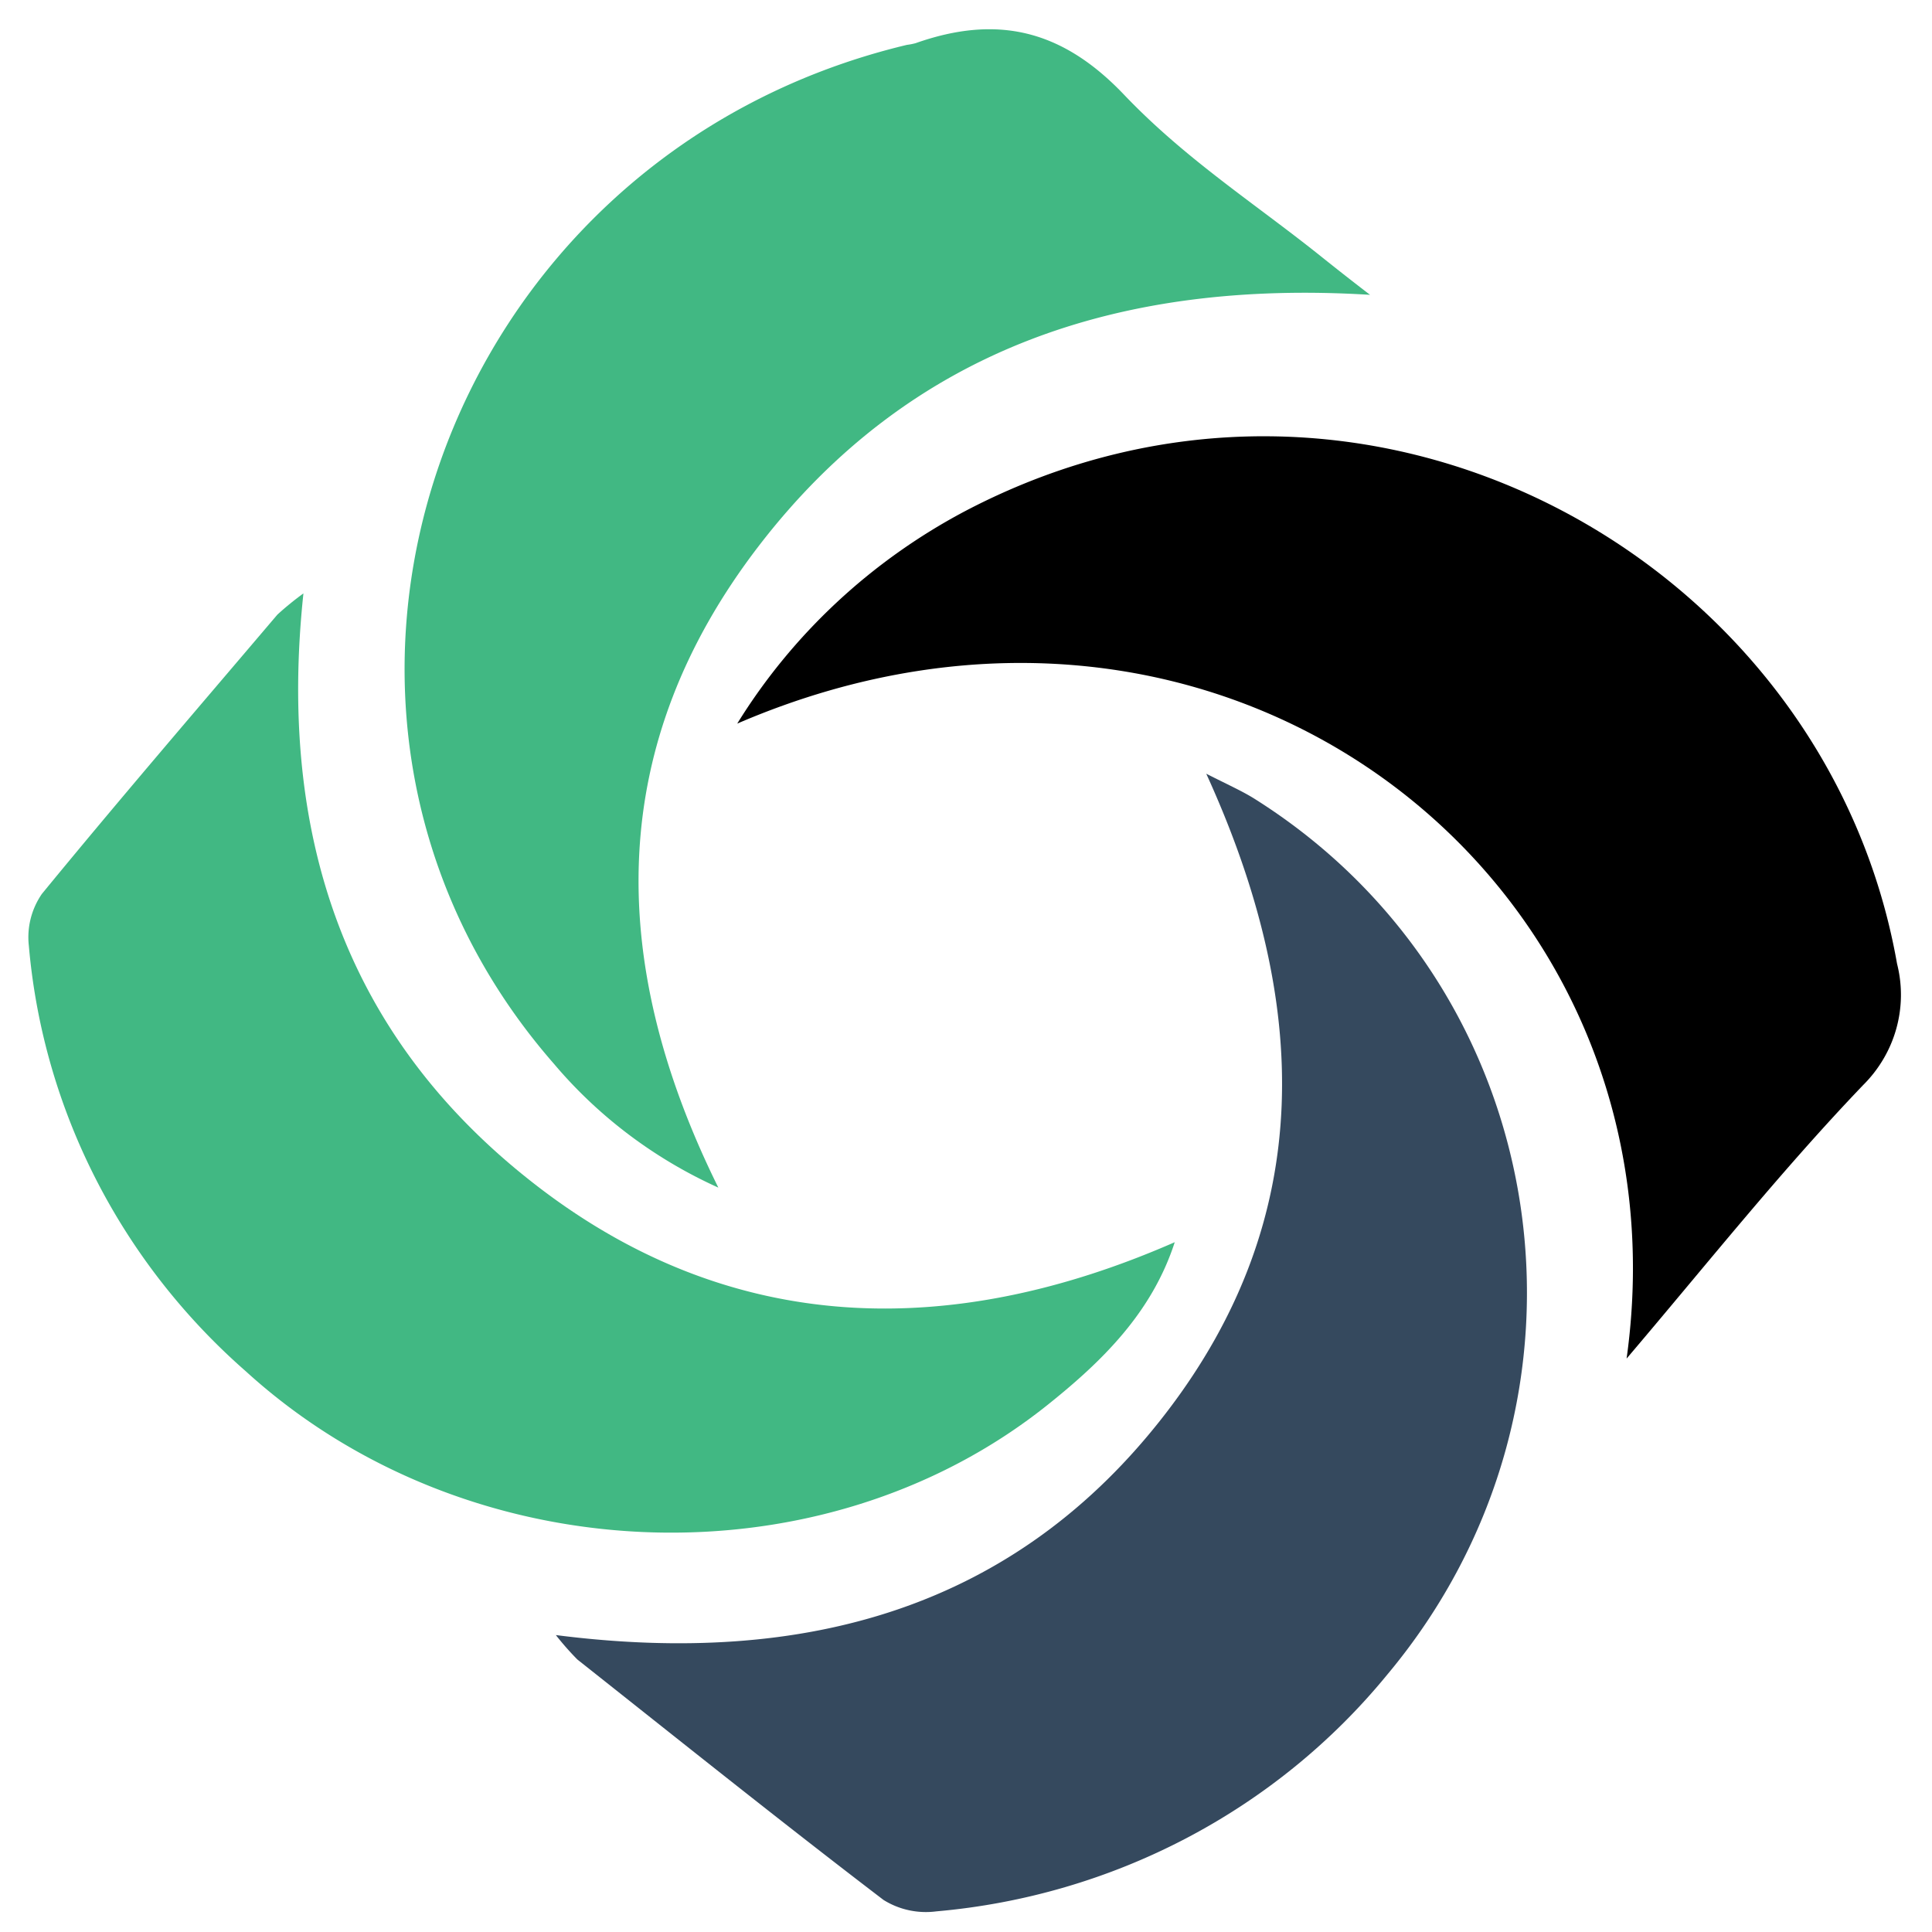 <svg viewBox="0 0 500 500" xmlns="http://www.w3.org/2000/svg"><defs></defs><title>Relax Realm, Sexy Anime Coloring Books</title><g fill-rule="evenodd" transform="matrix(5.622, 0, 0, 5.496, 7.464, 7.602)" style=""><path d="M61.74 12.5c-11.56-.73-21.21 2.59-28.15 11.84s-7.09 19.37-1.85 30.2a21.48 21.48 0 0 1-7.56-5.82C10 32.14 18.86 6 40.42.73a2.83 2.83 0 0 0 .4-.08C44.56-.7 47.55 0 50.41 3.07s6.08 5.16 9.17 7.7c.71.58 1.42 1.15 2.16 1.73z" fill="#41b883"></path><path d="M24.26 75.61c11.48 1.5 21.17-1.25 28.09-10.46S59 45.8 54.2 35.05c1 .52 1.62.8 2.19 1.16 13.9 8.92 16.77 28.3 6.12 41.29a30 30 0 0 1-20.73 11.12 3.62 3.62 0 0 1-2.44-.54c-4.75-3.71-9.41-7.53-14.09-11.32a13.39 13.39 0 0 1-.99-1.15z" fill="#35495e"></path><path d="M52.75 57.11c-1.06 3.34-3.36 5.62-5.84 7.65-10.53 8.62-26.75 7.9-36.91-1.56A30.34 30.34 0 0 1 0 43.15a3.66 3.66 0 0 1 .6-2.44c3.55-4.43 7.21-8.78 10.84-13.15a13.77 13.77 0 0 1 1.2-1c-1.2 11.54 2 21.07 10.88 28s18.9 7.18 29.23 2.55z" fill="#41b883"></path><path d="M73.55 62.59c3.06-22.41-18.41-39.83-40.94-29.9a27.6 27.6 0 0 1 10.48-10C61.48 12.81 82.71 24.87 86 44a6.06 6.06 0 0 1-1.56 5.71c-3.79 4.05-7.19 8.43-10.89 12.88z" fill="#000000"></path></g></svg>